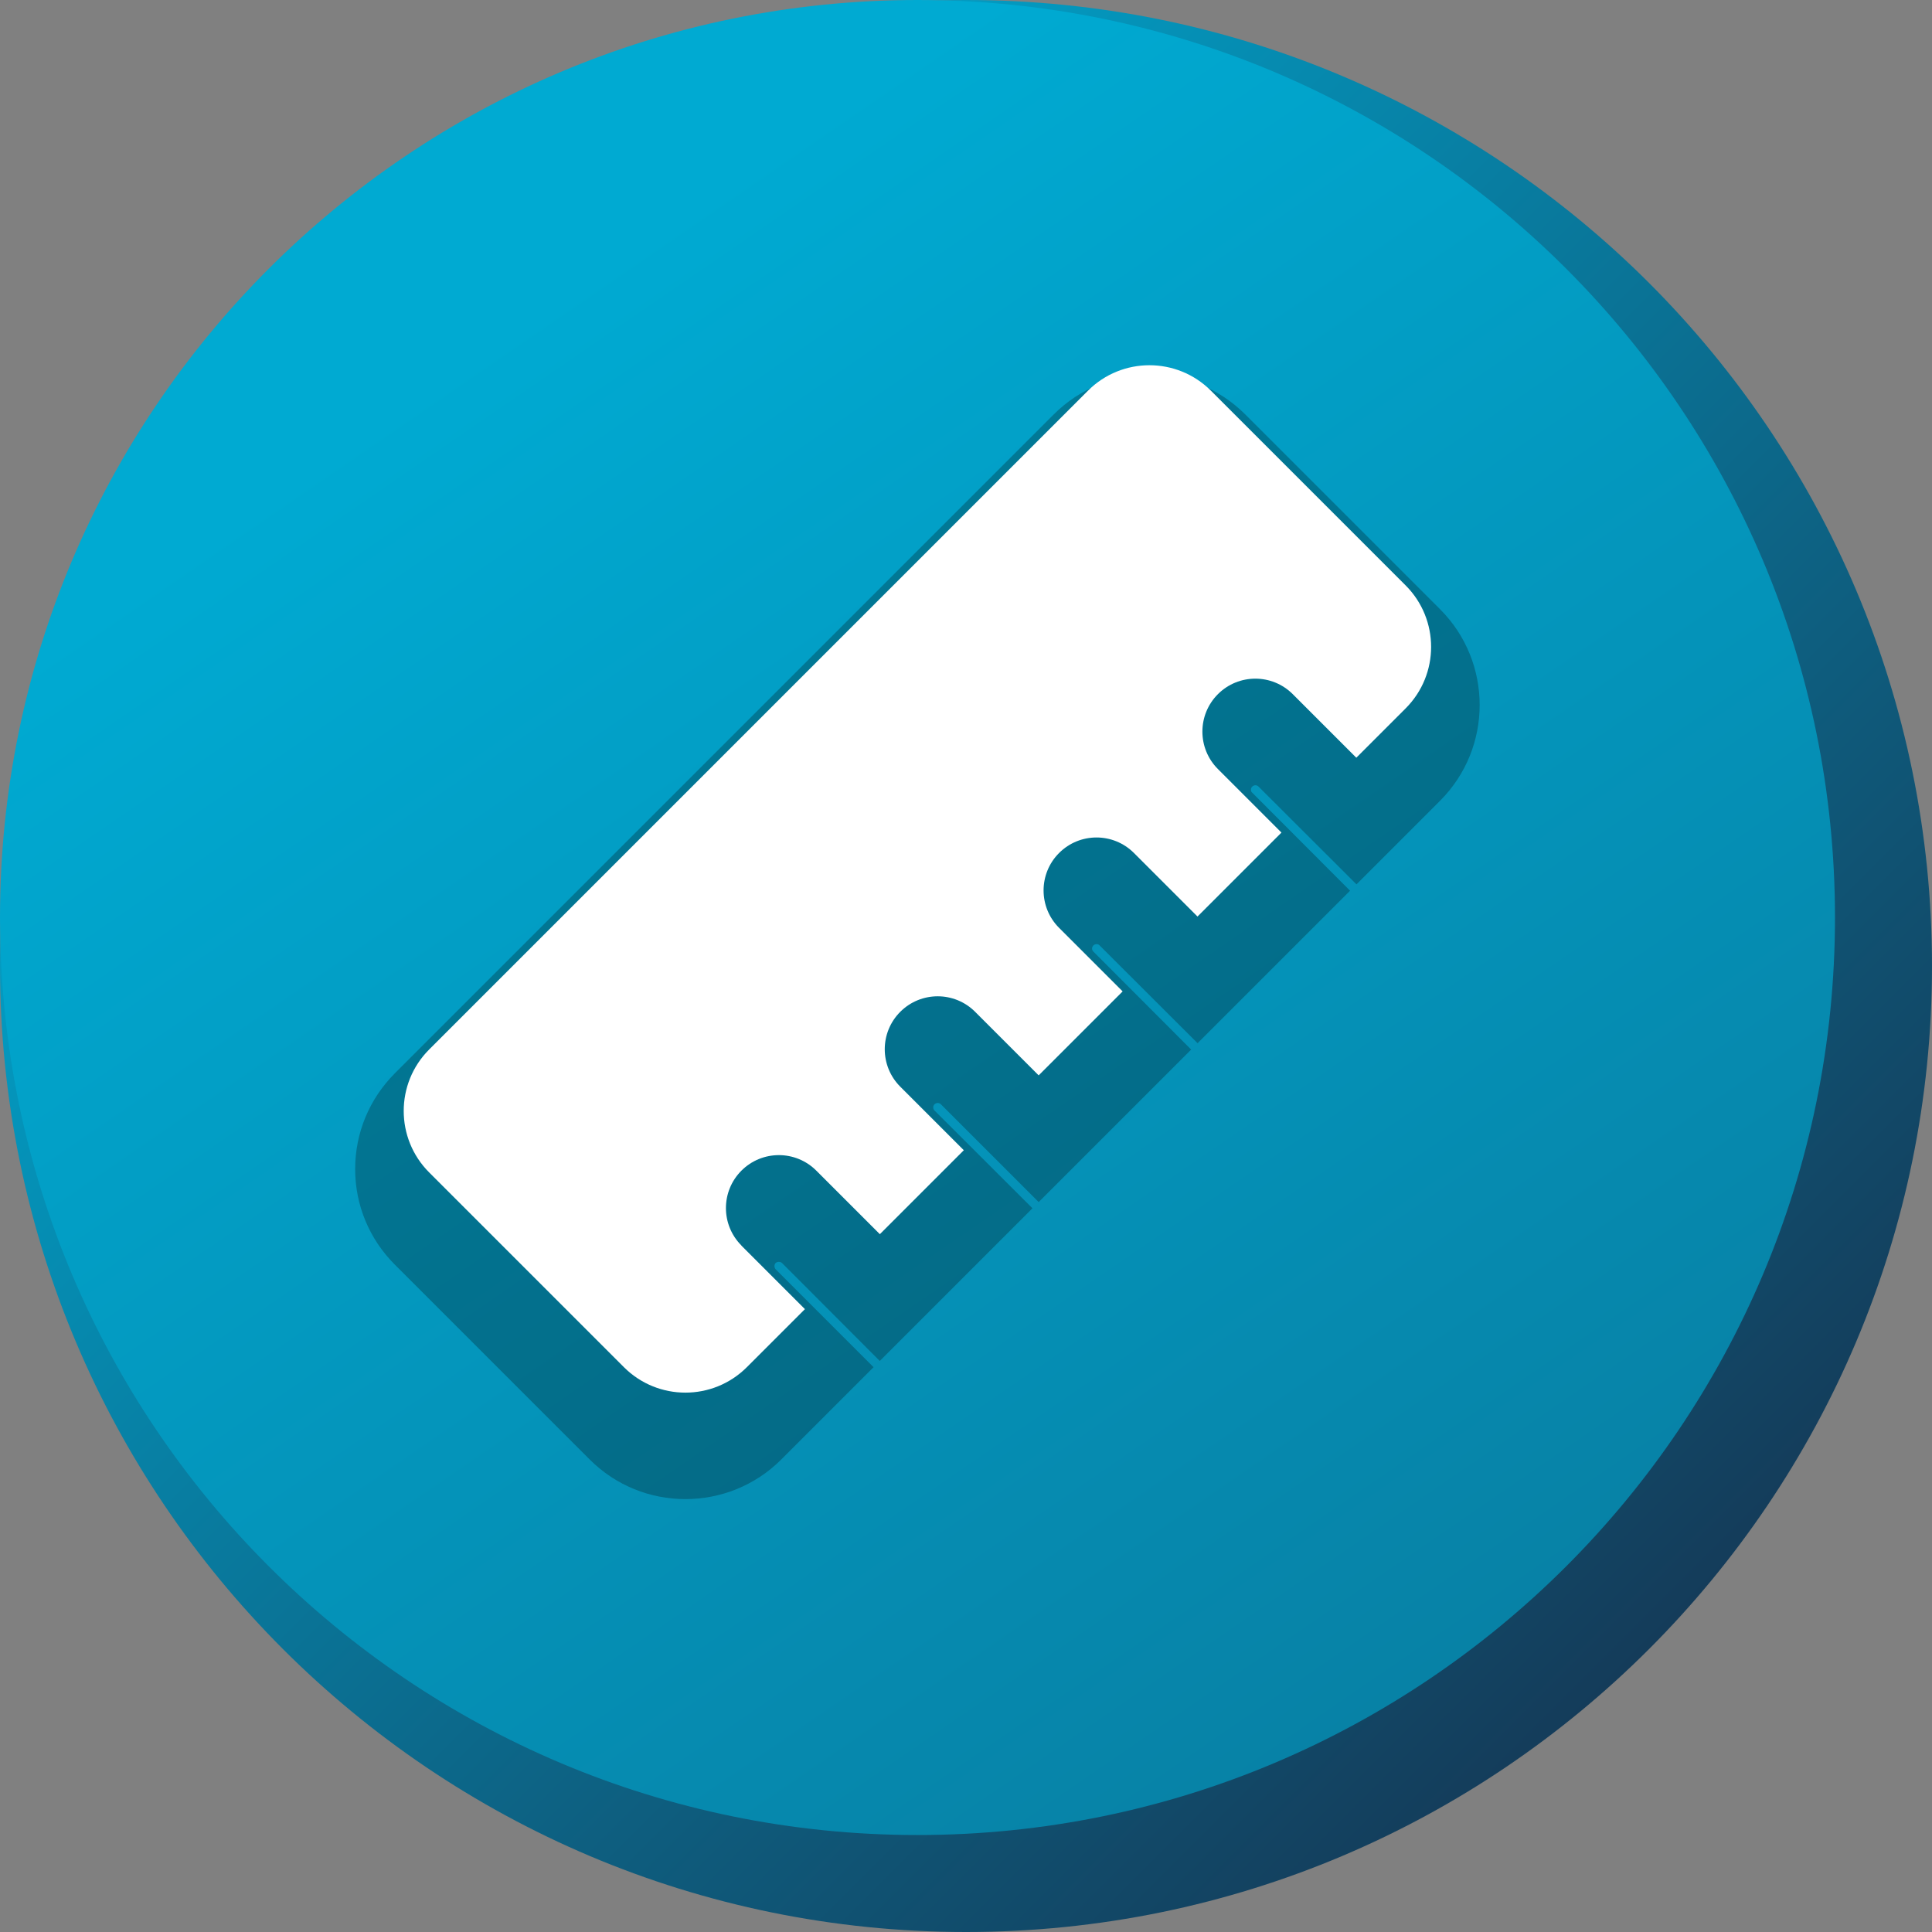 <?xml version="1.0" encoding="UTF-8"?> <svg xmlns="http://www.w3.org/2000/svg" xmlns:xlink="http://www.w3.org/1999/xlink" viewBox="0 0 512 512"><rect x="0" y="0" width="512" height="512" fill="#808080" stroke="none"/><defs><style> .cls-1 { fill: url(#linear-gradient); } .cls-1, .cls-2, .cls-3, .cls-4 { stroke-width: 0px; } .cls-2 { fill: #000; mix-blend-mode: overlay; opacity: .25; } .cls-3 { fill: url(#linear-gradient-2); } .cls-5 { isolation: isolate; } .cls-4 { fill: #fff; } </style><linearGradient id="linear-gradient" x1="437.02" y1="437.02" x2="74.98" y2="74.98" gradientUnits="userSpaceOnUse"><stop offset="0" stop-color="#143c5a"></stop><stop offset="1" stop-color="#00aad2"></stop></linearGradient><linearGradient id="linear-gradient-2" x1="805.12" y1="1061.58" x2="135.58" y2="86.49" xlink:href="#linear-gradient"></linearGradient></defs><g class="cls-5"><g id="Layer_1" data-name="Layer 1"><g><path class="cls-1" d="M256,0h0C397.38,0,512,114.62,512,256h0c0,141.38-114.62,256-256,256h0C114.62,512,0,397.38,0,256h0C0,114.62,114.62,0,256,0Z"></path><path class="cls-3" d="M243.15,0h0C377.43,0,486.29,108.86,486.29,243.15h0c0,134.29-108.86,243.15-243.15,243.15h0C108.86,486.29,0,377.43,0,243.15h0C0,108.86,108.86,0,243.15,0Z"></path><path class="cls-2" d="M381.64,161.46c13.98,13.98,13.98,36.76,0,50.74l-22.16,22.16-25.96-25.91c-.46-.46-1.18-.46-1.65,0-.26.26-.36.51-.36.82,0,.36.1.62.36.82l25.91,25.96-40.41,40.41-25.96-25.91c-.41-.46-1.18-.46-1.65,0-.21.21-.36.51-.36.82s.15.62.36.82l25.91,25.96-40.41,40.41-25.91-25.91c-.46-.46-1.23-.46-1.7,0-.46.46-.46,1.18,0,1.65l25.96,25.91-40.46,40.46-25.91-25.96c-.46-.41-1.23-.41-1.7,0-.41.46-.41,1.23.05,1.7l25.91,25.91-24.47,24.47c-6.99,6.99-16.2,10.49-25.4,10.49s-18.35-3.5-25.35-10.49l-51.62-51.62c-6.79-6.79-10.54-15.78-10.54-25.35s3.75-18.61,10.54-25.4l174.6-174.6c13.98-13.98,36.76-13.98,50.74,0l51.62,51.62Z"></path><path class="cls-4" d="M196.49,330.07c-5.48-5.48-5.48-14.36,0-19.84s14.36-5.48,19.84,0l16.84,16.84,22.25-22.25-16.84-16.84c-5.48-5.48-5.48-14.36,0-19.84,5.48-5.48,14.36-5.48,19.84,0l16.84,16.84,22.25-22.25-16.84-16.84c-5.48-5.48-5.48-14.36,0-19.84,5.48-5.48,14.36-5.48,19.84,0l16.84,16.84,22.25-22.25-16.84-16.84c-5.48-5.48-5.48-14.36,0-19.84,5.48-5.48,14.36-5.48,19.84,0l16.84,16.84,13.07-13.07c9-9,9-23.59,0-32.59l-51.6-51.6c-9-9-23.59-9-32.59,0l-174.58,174.58c-9,9-9,23.59,0,32.59l51.6,51.6c9,9,23.59,9,32.59,0l15.38-15.38-16.84-16.84Z"></path></g></g></g></svg> 